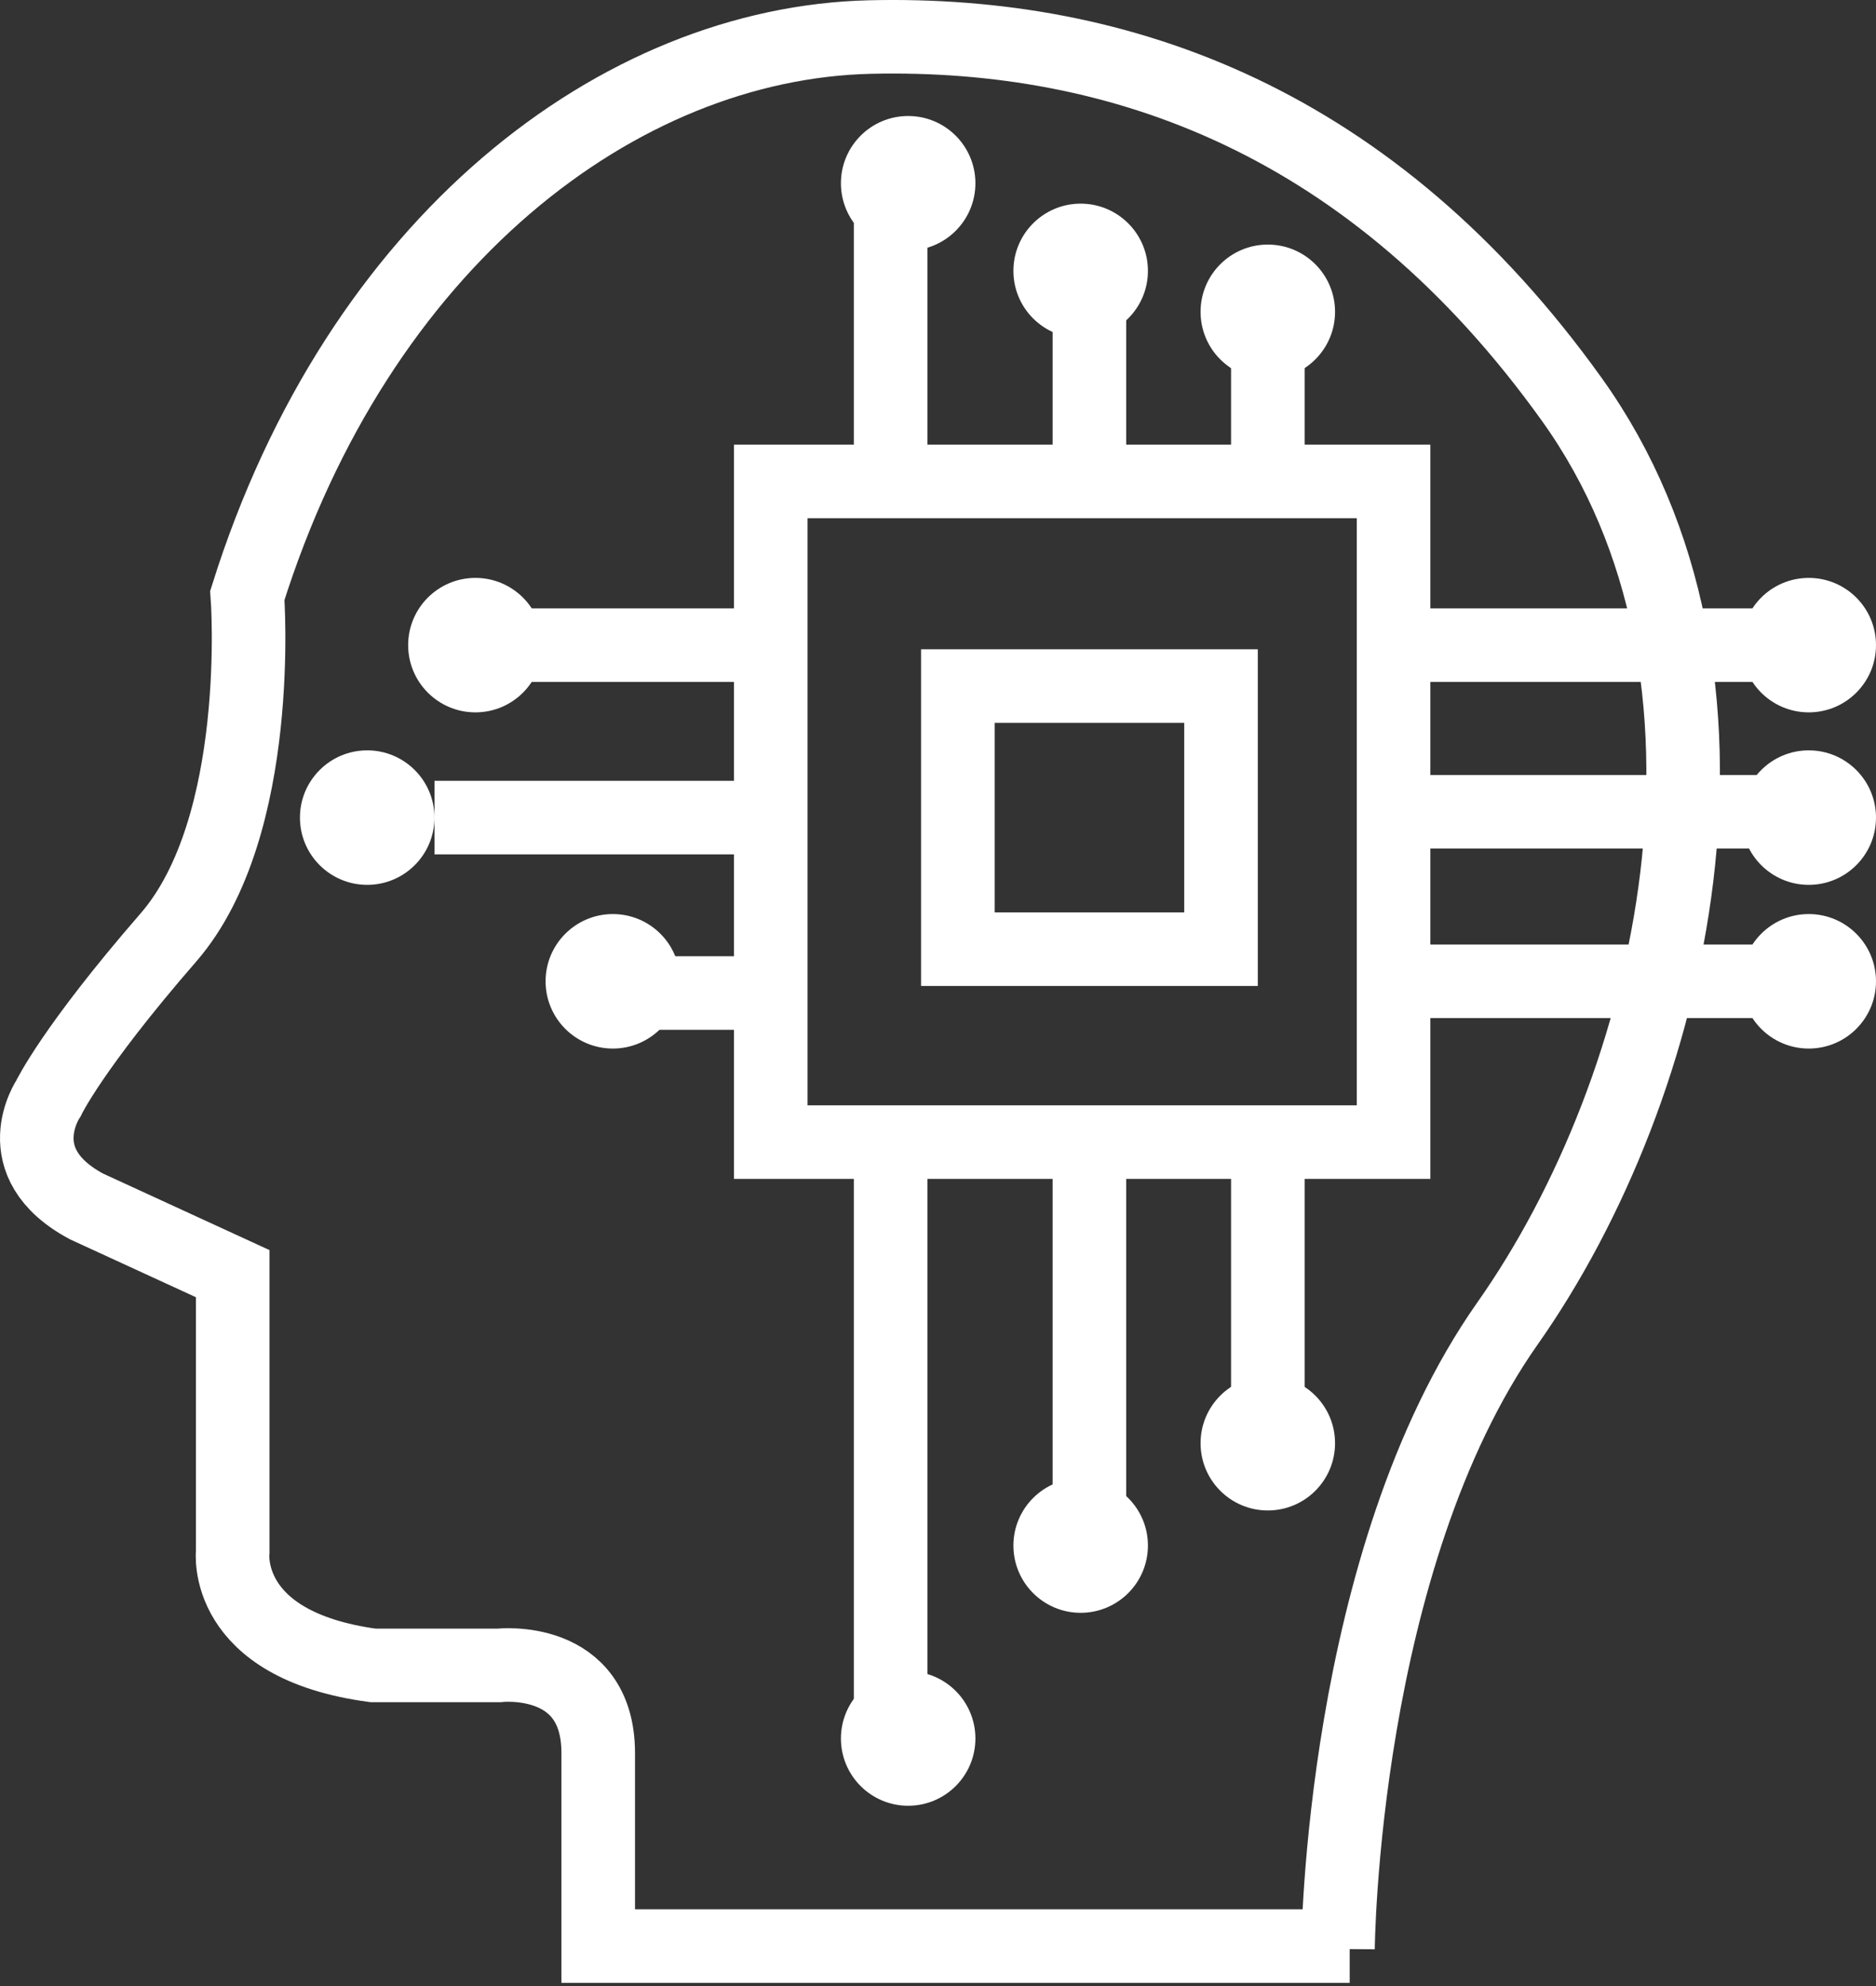 <svg width="51" height="54" viewBox="0 0 51 54" fill="none" xmlns="http://www.w3.org/2000/svg">
<rect x="0" y="0" width="51" height="54" fill="#333333" stroke="none"/>
<path d="M36.374 52.993C36.374 52.993 36.453 42.421 40.984 35.982C45.515 29.544 48.138 18.415 42.733 10.864C37.328 3.312 30.491 0.848 23.655 1.007C16.819 1.166 9.745 6.571 6.724 16.189C6.724 16.189 7.201 22.469 4.578 25.49C1.955 28.51 1.319 29.862 1.319 29.862C1.319 29.862 0.127 31.61 2.352 32.803L6.327 34.631V42.182C6.327 42.182 6.009 44.726 10.142 45.282H13.56C13.56 45.282 16.263 44.965 16.263 47.667V52.913H36.692" stroke="white" stroke-width="2" stroke-miterlimit="10"/>
<path d="M37.885 13.09H20.954V31.054H37.885V13.09Z" stroke="white" stroke-width="2" stroke-miterlimit="10"/>
<path d="M33.194 18.654H26.04V25.808H33.194V18.654Z" stroke="white" stroke-width="2" stroke-miterlimit="10"/>
<path d="M24.212 13.088V5.537" stroke="white" stroke-width="2" stroke-miterlimit="10"/>
<path d="M29.616 13.089V8.478" stroke="white" stroke-width="2" stroke-miterlimit="10"/>
<path d="M34.467 13.089V8.478" stroke="white" stroke-width="2" stroke-miterlimit="10"/>
<path d="M24.212 47.27V31.055" stroke="white" stroke-width="2" stroke-miterlimit="10"/>
<path d="M29.616 40.911V31.055" stroke="white" stroke-width="2" stroke-miterlimit="10"/>
<path d="M34.467 39.162V31.055" stroke="white" stroke-width="2" stroke-miterlimit="10"/>
<path d="M24.689 6.811C25.699 6.811 26.517 5.992 26.517 4.982C26.517 3.973 25.699 3.154 24.689 3.154C23.679 3.154 22.861 3.973 22.861 4.982C22.861 5.992 23.679 6.811 24.689 6.811Z" fill="white"/>
<path d="M24.689 49.098C25.699 49.098 26.517 48.279 26.517 47.269C26.517 46.26 25.699 45.441 24.689 45.441C23.679 45.441 22.861 46.26 22.861 47.269C22.861 48.279 23.679 49.098 24.689 49.098Z" fill="white"/>
<path d="M29.378 9.193C30.388 9.193 31.207 8.375 31.207 7.365C31.207 6.356 30.388 5.537 29.378 5.537C28.369 5.537 27.55 6.356 27.55 7.365C27.55 8.375 28.369 9.193 29.378 9.193Z" fill="white"/>
<path d="M29.378 43.852C30.388 43.852 31.207 43.033 31.207 42.023C31.207 41.014 30.388 40.195 29.378 40.195C28.369 40.195 27.55 41.014 27.55 42.023C27.55 43.033 28.369 43.852 29.378 43.852Z" fill="white"/>
<path d="M34.466 10.307C35.476 10.307 36.294 9.488 36.294 8.479C36.294 7.469 35.476 6.65 34.466 6.65C33.456 6.65 32.638 7.469 32.638 8.479C32.638 9.488 33.456 10.307 34.466 10.307Z" fill="white"/>
<path d="M49.172 19.369C50.182 19.369 51 18.551 51 17.541C51 16.531 50.182 15.713 49.172 15.713C48.162 15.713 47.344 16.531 47.344 17.541C47.344 18.551 48.162 19.369 49.172 19.369Z" fill="white"/>
<path d="M12.924 19.369C13.934 19.369 14.753 18.551 14.753 17.541C14.753 16.531 13.934 15.713 12.924 15.713C11.915 15.713 11.096 16.531 11.096 17.541C11.096 18.551 11.915 19.369 12.924 19.369Z" fill="white"/>
<path d="M49.172 24.059C50.182 24.059 51 23.24 51 22.23C51 21.221 50.182 20.402 49.172 20.402C48.162 20.402 47.344 21.221 47.344 22.23C47.344 23.24 48.162 24.059 49.172 24.059Z" fill="white"/>
<path d="M9.983 24.059C10.992 24.059 11.811 23.24 11.811 22.23C11.811 21.221 10.992 20.402 9.983 20.402C8.973 20.402 8.154 21.221 8.154 22.23C8.154 23.24 8.973 24.059 9.983 24.059Z" fill="white"/>
<path d="M49.172 28.51C50.182 28.51 51 27.691 51 26.682C51 25.672 50.182 24.853 49.172 24.853C48.162 24.853 47.344 25.672 47.344 26.682C47.344 27.691 48.162 28.51 49.172 28.51Z" fill="white"/>
<path d="M16.661 28.51C17.671 28.51 18.489 27.691 18.489 26.682C18.489 25.672 17.671 24.853 16.661 24.853C15.651 24.853 14.832 25.672 14.832 26.682C14.832 27.691 15.651 28.51 16.661 28.51Z" fill="white"/>
<path d="M34.466 41.069C35.476 41.069 36.294 40.25 36.294 39.24C36.294 38.23 35.476 37.412 34.466 37.412C33.456 37.412 32.638 38.23 32.638 39.24C32.638 40.25 33.456 41.069 34.466 41.069Z" fill="white"/>
<path d="M37.884 17.541H47.82" stroke="white" stroke-width="2" stroke-miterlimit="10"/>
<path d="M37.884 22.072H47.82" stroke="white" stroke-width="2" stroke-miterlimit="10"/>
<path d="M37.884 26.681H47.82" stroke="white" stroke-width="2" stroke-miterlimit="10"/>
<path d="M20.953 17.541H13.799" stroke="white" stroke-width="2" stroke-miterlimit="10"/>
<path d="M20.953 22.23H11.812" stroke="white" stroke-width="2" stroke-miterlimit="10"/>
<path d="M20.952 27H16.421" stroke="white" stroke-width="2" stroke-miterlimit="10"/>
</svg>
